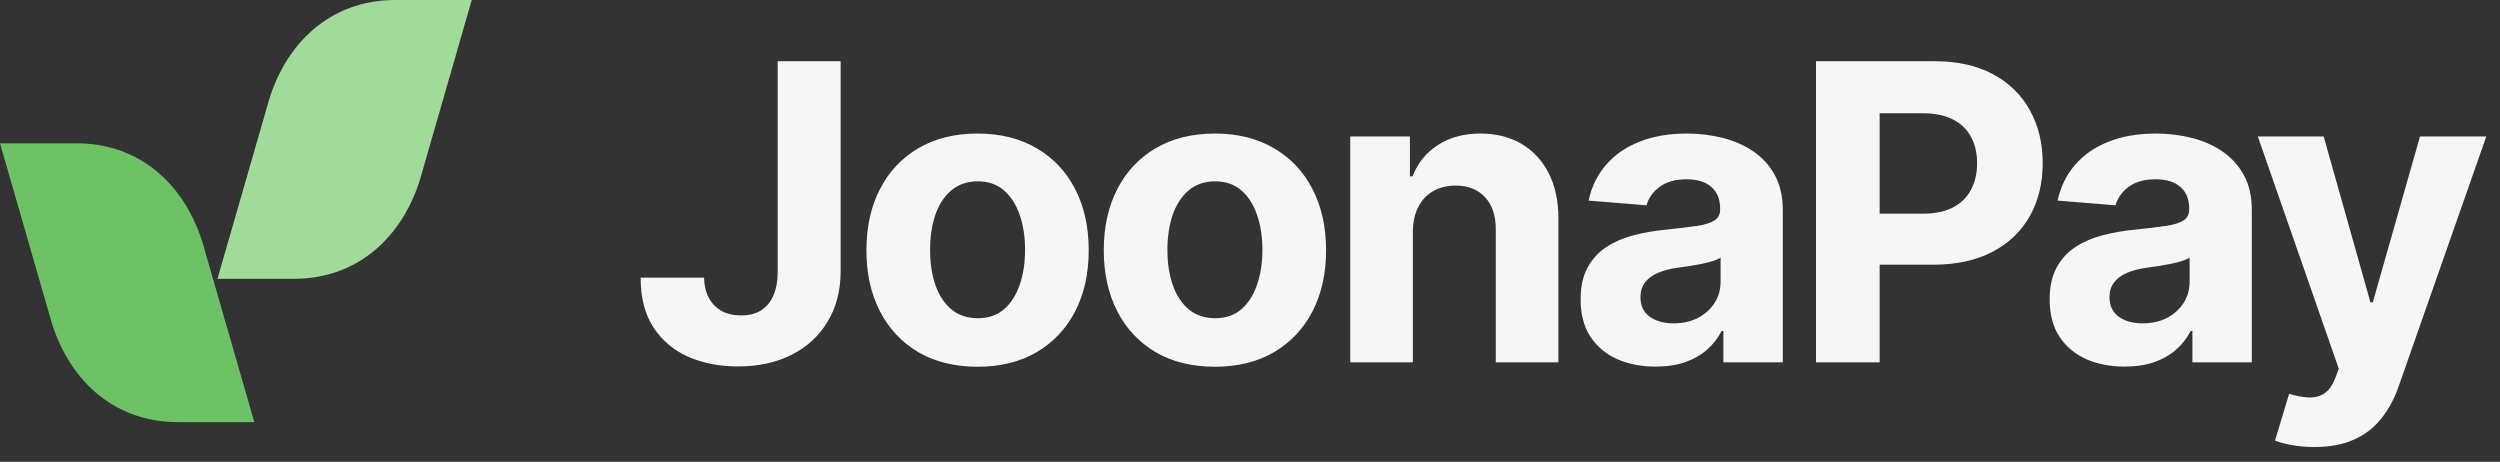 <svg width="157" height="29" viewBox="0 0 157 29" fill="none" xmlns="http://www.w3.org/2000/svg">
<rect x="0" y="0" width="157" height="29" fill="#333333" stroke="none"/>
<path fill-rule="evenodd" clip-rule="evenodd" d="M16.778 6.679L13.656 17.508H18.468C22.544 17.508 25.449 14.768 26.505 10.829L29.626 0H24.814C20.738 0 17.833 2.739 16.778 6.679Z" fill="#A0DB9A"/>
<path fill-rule="evenodd" clip-rule="evenodd" d="M3.121 19.828L0 9H4.811C8.888 9 11.793 11.739 12.848 15.679L15.97 26.508H11.158C7.082 26.508 4.177 23.768 3.121 19.828Z" fill="#6DC266"/>
<path d="M48.84 3.845H52.792V17.029C52.792 18.248 52.518 19.307 51.97 20.206C51.429 21.104 50.675 21.797 49.708 22.283C48.742 22.769 47.619 23.012 46.338 23.012C45.2 23.012 44.166 22.812 43.236 22.412C42.313 22.006 41.58 21.39 41.039 20.566C40.497 19.735 40.229 18.691 40.235 17.436H44.215C44.227 17.934 44.329 18.362 44.519 18.719C44.716 19.07 44.984 19.341 45.323 19.532C45.667 19.716 46.074 19.808 46.541 19.808C47.034 19.808 47.449 19.704 47.788 19.495C48.133 19.279 48.394 18.965 48.573 18.553C48.751 18.14 48.84 17.633 48.84 17.029V3.845ZM61.391 23.031C59.957 23.031 58.717 22.726 57.67 22.117C56.63 21.501 55.827 20.646 55.261 19.55C54.694 18.448 54.411 17.171 54.411 15.718C54.411 14.253 54.694 12.973 55.261 11.877C55.827 10.776 56.63 9.92 57.67 9.311C58.717 8.695 59.957 8.387 61.391 8.387C62.826 8.387 64.063 8.695 65.103 9.311C66.149 9.92 66.956 10.776 67.522 11.877C68.088 12.973 68.371 14.253 68.371 15.718C68.371 17.171 68.088 18.448 67.522 19.55C66.956 20.646 66.149 21.501 65.103 22.117C64.063 22.726 62.826 23.031 61.391 23.031ZM61.41 19.984C62.062 19.984 62.607 19.799 63.044 19.43C63.481 19.054 63.81 18.544 64.032 17.897C64.26 17.251 64.374 16.515 64.374 15.691C64.374 14.866 64.26 14.13 64.032 13.484C63.81 12.838 63.481 12.327 63.044 11.951C62.607 11.576 62.062 11.388 61.41 11.388C60.751 11.388 60.197 11.576 59.748 11.951C59.305 12.327 58.969 12.838 58.742 13.484C58.52 14.13 58.409 14.866 58.409 15.691C58.409 16.515 58.52 17.251 58.742 17.897C58.969 18.544 59.305 19.054 59.748 19.43C60.197 19.799 60.751 19.984 61.41 19.984ZM76.297 23.031C74.862 23.031 73.622 22.726 72.576 22.117C71.536 21.501 70.732 20.646 70.166 19.55C69.6 18.448 69.317 17.171 69.317 15.718C69.317 14.253 69.6 12.973 70.166 11.877C70.732 10.776 71.536 9.92 72.576 9.311C73.622 8.695 74.862 8.387 76.297 8.387C77.731 8.387 78.968 8.695 80.008 9.311C81.055 9.92 81.861 10.776 82.427 11.877C82.994 12.973 83.277 14.253 83.277 15.718C83.277 17.171 82.994 18.448 82.427 19.55C81.861 20.646 81.055 21.501 80.008 22.117C78.968 22.726 77.731 23.031 76.297 23.031ZM76.315 19.984C76.968 19.984 77.512 19.799 77.949 19.43C78.386 19.054 78.716 18.544 78.937 17.897C79.165 17.251 79.279 16.515 79.279 15.691C79.279 14.866 79.165 14.13 78.937 13.484C78.716 12.838 78.386 12.327 77.949 11.951C77.512 11.576 76.968 11.388 76.315 11.388C75.656 11.388 75.103 11.576 74.653 11.951C74.21 12.327 73.875 12.838 73.647 13.484C73.425 14.13 73.314 14.866 73.314 15.691C73.314 16.515 73.425 17.251 73.647 17.897C73.875 18.544 74.21 19.054 74.653 19.43C75.103 19.799 75.656 19.984 76.315 19.984ZM88.728 14.555V22.754H84.794V8.572H88.543V11.074H88.709C89.023 10.249 89.549 9.597 90.288 9.117C91.027 8.63 91.922 8.387 92.975 8.387C93.96 8.387 94.818 8.603 95.551 9.034C96.283 9.464 96.853 10.08 97.259 10.88C97.665 11.674 97.868 12.622 97.868 13.724V22.754H93.935V14.426C93.941 13.558 93.719 12.881 93.27 12.394C92.821 11.902 92.202 11.656 91.414 11.656C90.885 11.656 90.417 11.77 90.011 11.997C89.611 12.225 89.297 12.557 89.069 12.995C88.848 13.425 88.734 13.945 88.728 14.555ZM103.972 23.021C103.067 23.021 102.261 22.865 101.553 22.551C100.845 22.231 100.285 21.76 99.873 21.138C99.466 20.51 99.263 19.729 99.263 18.793C99.263 18.005 99.408 17.343 99.697 16.808C99.987 16.272 100.381 15.841 100.879 15.515C101.378 15.189 101.944 14.943 102.578 14.777C103.218 14.61 103.889 14.493 104.591 14.426C105.416 14.339 106.08 14.259 106.585 14.186C107.09 14.106 107.456 13.989 107.684 13.835C107.912 13.681 108.025 13.453 108.025 13.152V13.096C108.025 12.511 107.841 12.059 107.471 11.739C107.108 11.419 106.591 11.259 105.92 11.259C105.212 11.259 104.649 11.416 104.231 11.73C103.812 12.037 103.535 12.425 103.4 12.893L99.762 12.598C99.947 11.736 100.31 10.991 100.851 10.363C101.393 9.729 102.092 9.243 102.947 8.904C103.809 8.56 104.806 8.387 105.939 8.387C106.727 8.387 107.481 8.48 108.201 8.664C108.927 8.849 109.57 9.135 110.131 9.523C110.697 9.911 111.143 10.409 111.469 11.019C111.796 11.622 111.959 12.345 111.959 13.188V22.754H108.229V20.787H108.118C107.89 21.23 107.585 21.621 107.204 21.96C106.822 22.292 106.364 22.554 105.828 22.745C105.293 22.929 104.674 23.021 103.972 23.021ZM105.099 20.307C105.677 20.307 106.188 20.193 106.631 19.965C107.074 19.732 107.422 19.418 107.675 19.024C107.927 18.63 108.053 18.183 108.053 17.685V16.18C107.93 16.26 107.761 16.334 107.545 16.401C107.336 16.463 107.099 16.521 106.834 16.577C106.57 16.626 106.305 16.672 106.04 16.715C105.776 16.752 105.536 16.786 105.32 16.817C104.859 16.885 104.455 16.992 104.111 17.14C103.766 17.288 103.498 17.488 103.307 17.74C103.117 17.986 103.021 18.294 103.021 18.664C103.021 19.199 103.215 19.608 103.603 19.892C103.997 20.169 104.495 20.307 105.099 20.307ZM114.044 22.754V3.845H121.504C122.938 3.845 124.16 4.119 125.17 4.666C126.179 5.208 126.949 5.962 127.478 6.928C128.014 7.889 128.281 8.997 128.281 10.252C128.281 11.508 128.01 12.616 127.469 13.576C126.927 14.537 126.142 15.284 125.114 15.82C124.093 16.355 122.855 16.623 121.403 16.623H116.648V13.419H120.756C121.526 13.419 122.16 13.287 122.658 13.022C123.163 12.751 123.539 12.379 123.785 11.905C124.037 11.425 124.163 10.874 124.163 10.252C124.163 9.625 124.037 9.077 123.785 8.609C123.539 8.135 123.163 7.769 122.658 7.51C122.154 7.245 121.514 7.113 120.738 7.113H118.042V22.754H114.044ZM133.427 23.021C132.523 23.021 131.716 22.865 131.008 22.551C130.3 22.231 129.74 21.76 129.328 21.138C128.922 20.51 128.719 19.729 128.719 18.793C128.719 18.005 128.863 17.343 129.152 16.808C129.442 16.272 129.836 15.841 130.334 15.515C130.833 15.189 131.399 14.943 132.033 14.777C132.673 14.61 133.344 14.493 134.046 14.426C134.871 14.339 135.536 14.259 136.04 14.186C136.545 14.106 136.911 13.989 137.139 13.835C137.367 13.681 137.481 13.453 137.481 13.152V13.096C137.481 12.511 137.296 12.059 136.927 11.739C136.563 11.419 136.046 11.259 135.376 11.259C134.668 11.259 134.104 11.416 133.686 11.73C133.267 12.037 132.99 12.425 132.855 12.893L129.217 12.598C129.402 11.736 129.765 10.991 130.307 10.363C130.848 9.729 131.547 9.243 132.402 8.904C133.264 8.56 134.261 8.387 135.394 8.387C136.182 8.387 136.936 8.48 137.656 8.664C138.382 8.849 139.026 9.135 139.586 9.523C140.152 9.911 140.598 10.409 140.925 11.019C141.251 11.622 141.414 12.345 141.414 13.188V22.754H137.684V20.787H137.573C137.345 21.23 137.041 21.621 136.659 21.96C136.277 22.292 135.819 22.554 135.283 22.745C134.748 22.929 134.129 23.021 133.427 23.021ZM134.554 20.307C135.132 20.307 135.643 20.193 136.086 19.965C136.53 19.732 136.877 19.418 137.13 19.024C137.382 18.63 137.508 18.183 137.508 17.685V16.18C137.385 16.26 137.216 16.334 137.001 16.401C136.791 16.463 136.554 16.521 136.29 16.577C136.025 16.626 135.76 16.672 135.496 16.715C135.231 16.752 134.991 16.786 134.775 16.817C134.314 16.885 133.911 16.992 133.566 17.14C133.221 17.288 132.953 17.488 132.763 17.74C132.572 17.986 132.476 18.294 132.476 18.664C132.476 19.199 132.67 19.608 133.058 19.892C133.452 20.169 133.951 20.307 134.554 20.307ZM145.346 28.072C144.847 28.072 144.379 28.032 143.942 27.952C143.512 27.878 143.155 27.783 142.871 27.666L143.758 24.73C144.219 24.871 144.635 24.948 145.004 24.96C145.38 24.973 145.703 24.887 145.974 24.702C146.251 24.517 146.475 24.203 146.648 23.76L146.878 23.16L141.791 8.572H145.927L148.864 18.987H149.011L151.975 8.572H156.139L150.627 24.287C150.362 25.05 150.002 25.715 149.547 26.281C149.097 26.853 148.528 27.293 147.839 27.601C147.149 27.915 146.318 28.072 145.346 28.072Z" fill="#F6F6F6"/>
</svg>
